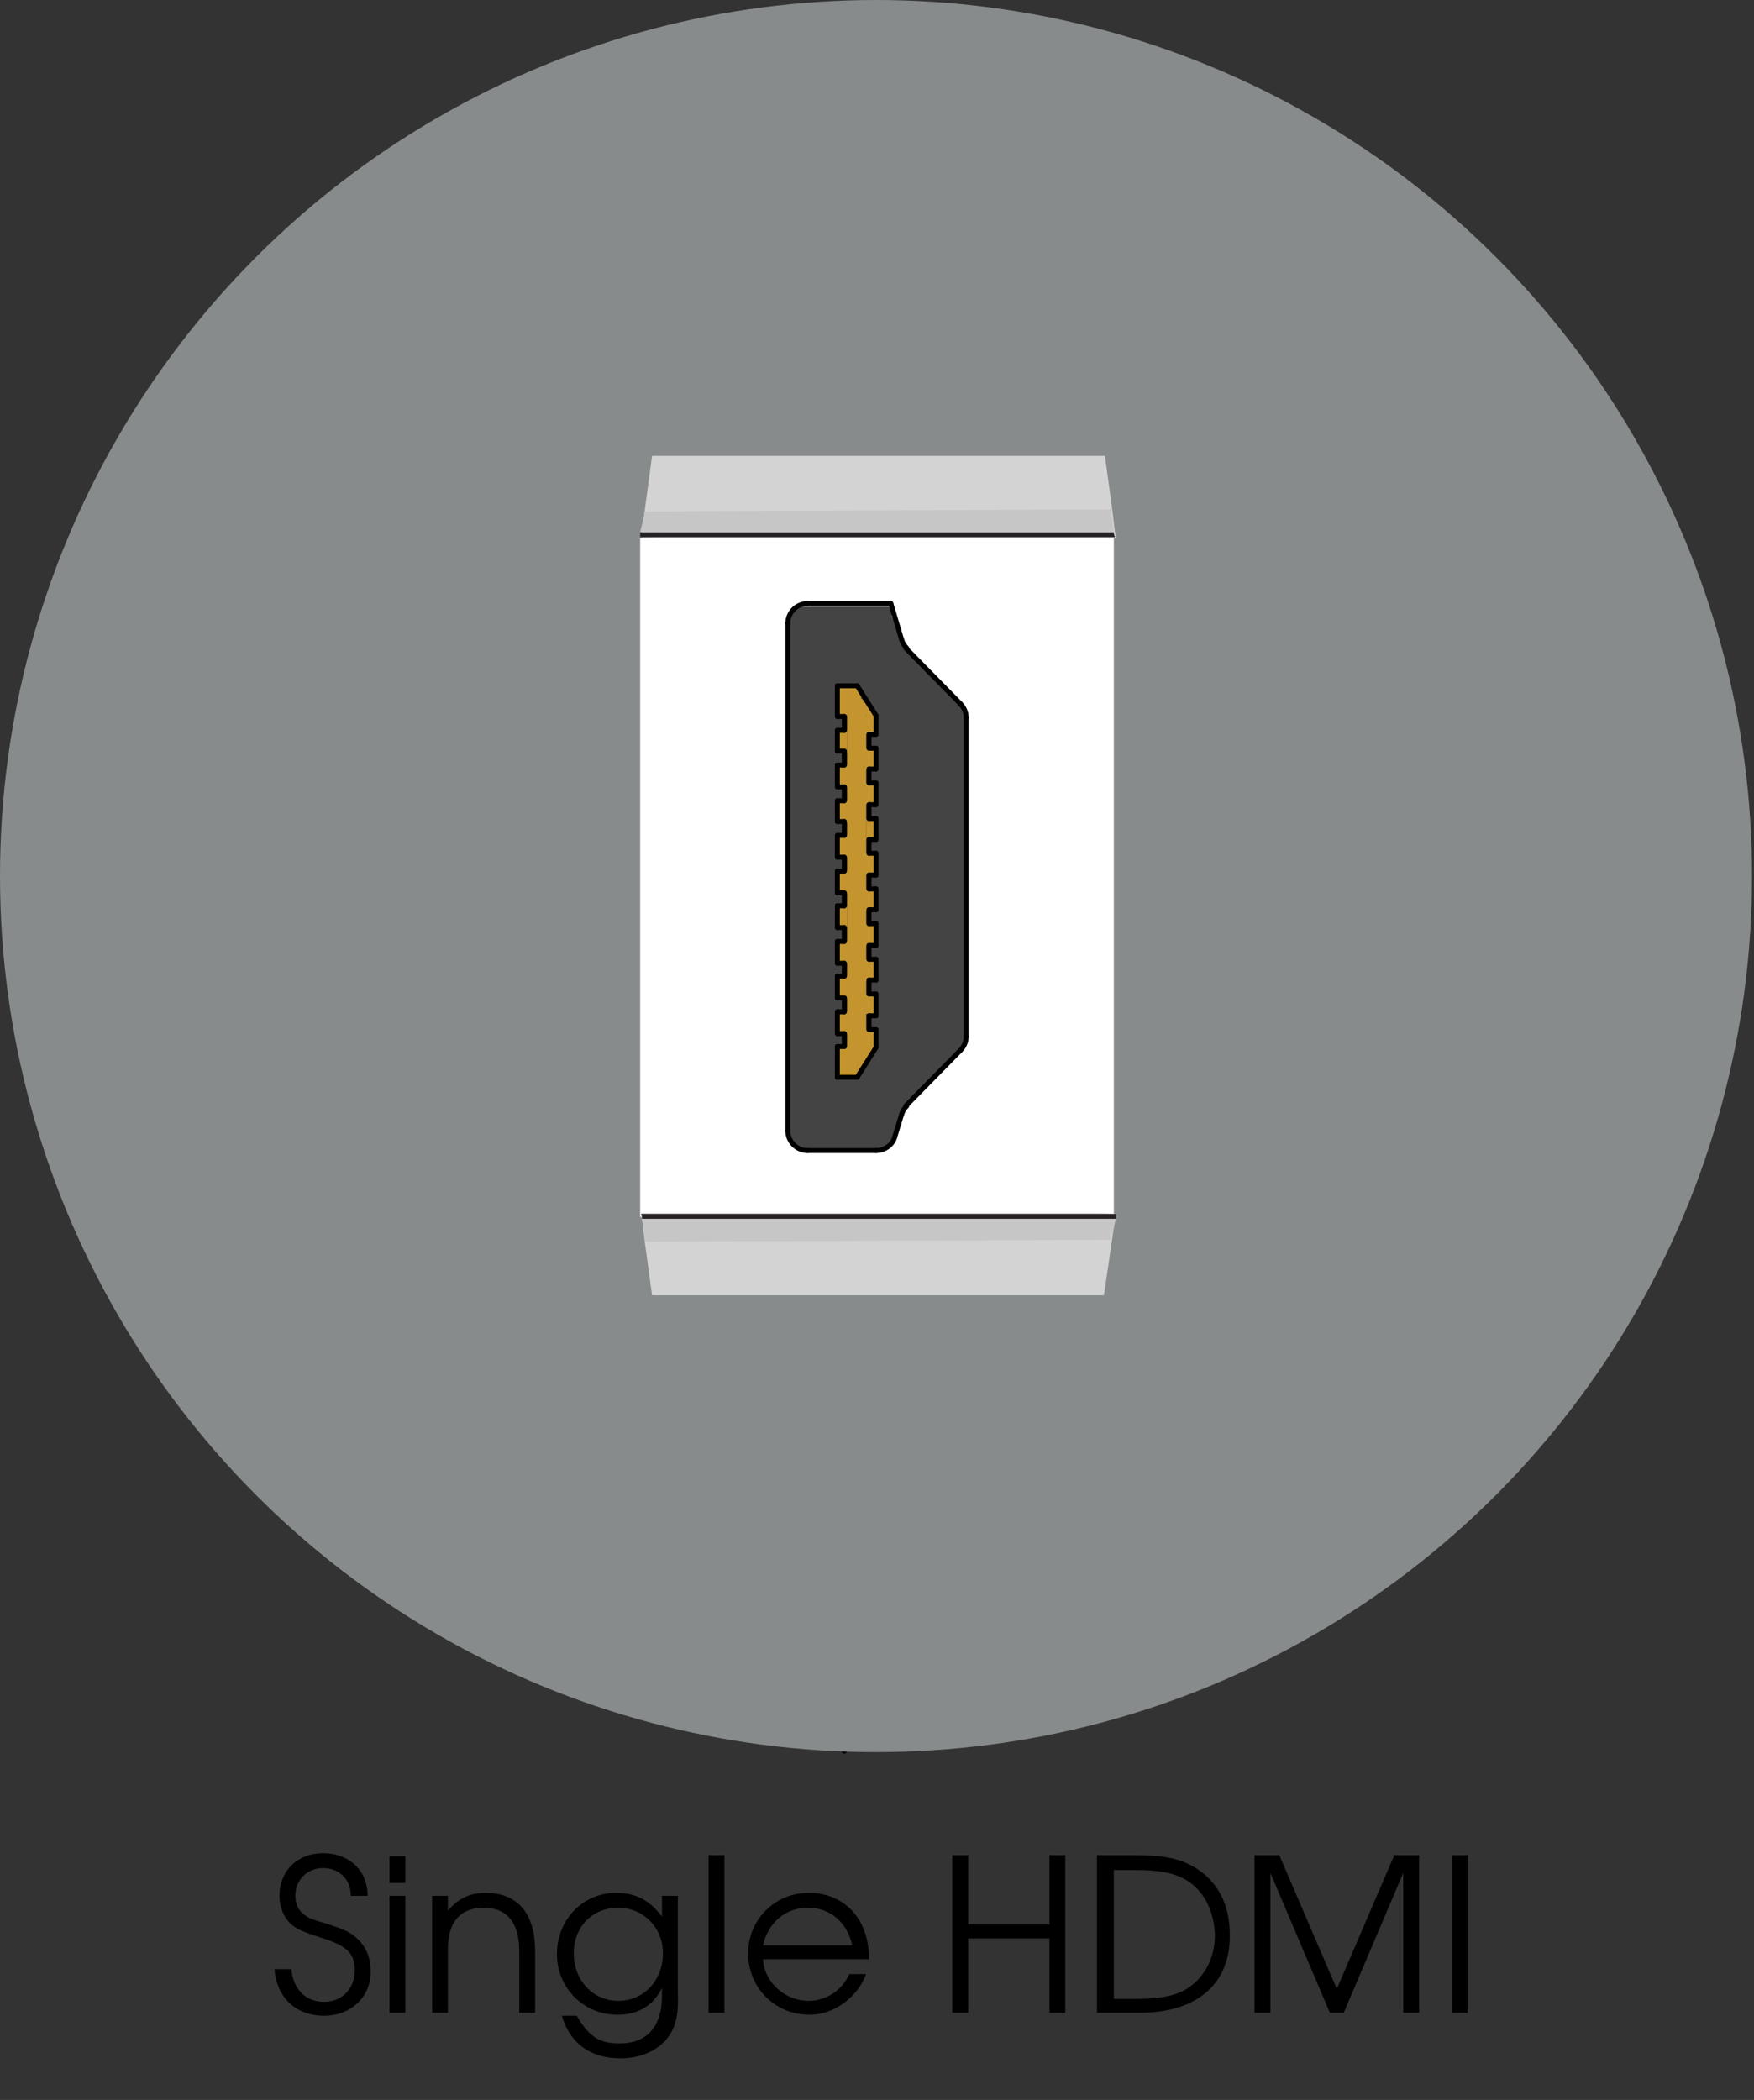 <?xml version="1.0" encoding="utf-8"?>
<!-- Generator: Adobe Illustrator 24.1.3, SVG Export Plug-In . SVG Version: 6.00 Build 0)  -->
<svg version="1.1" id="Layer_1" xmlns="http://www.w3.org/2000/svg" xmlns:xlink="http://www.w3.org/1999/xlink" x="0px" y="0px"
	 viewBox="0 0 177 211.9" style="enable-background:new 0 0 177 211.9;" xml:space="preserve">
<rect x="0" y="0" width="177" height="211.9" fill="#333333" stroke="none"/>
<style type="text/css">
	.st0{fill:none;stroke:#000000;stroke-width:0.5;stroke-linecap:round;stroke-linejoin:round;stroke-miterlimit:10;}
	.st1{fill:#888B8C;}
	.st2{fill:#FFFFFF;}
	.st3{fill:#444444;}
	.st4{fill:#66C4A9;stroke:#000000;stroke-width:0.5;stroke-linecap:round;stroke-linejoin:round;stroke-miterlimit:10;}
	.st5{fill:#C4952E;}
	.st6{fill:#D3D3D3;}
	.st7{fill:#252024;}
	.st8{fill:#C6C6C6;}
</style>
<line class="st0" x1="85.2" y1="6.8" x2="85.2" y2="6.8"/>
<line class="st0" x1="85.2" y1="176.7" x2="85.2" y2="176.7"/>
<circle class="st1" cx="88.4" cy="88.4" r="88.4"/>
<g>
	<rect x="64.6" y="54.3" class="st2" width="47.8" height="68.5"/>
	<g>
		<g>
			<line class="st0" x1="85.2" y1="105.1" x2="84.5" y2="105.1"/>
			<line class="st0" x1="84.5" y1="108.2" x2="84.5" y2="105.1"/>
			<line class="st0" x1="85.2" y1="103.7" x2="85.2" y2="105.1"/>
			<line class="st0" x1="86.5" y1="108.2" x2="84.5" y2="108.2"/>
			<line class="st0" x1="84.5" y1="103.7" x2="85.2" y2="103.7"/>
			<line class="st0" x1="88.4" y1="105.2" x2="86.5" y2="108.2"/>
			<line class="st0" x1="84.5" y1="103.7" x2="84.5" y2="101.6"/>
			<line class="st0" x1="88.4" y1="103.3" x2="88.4" y2="105.2"/>
			<line class="st0" x1="85.2" y1="101.6" x2="84.5" y2="101.6"/>
			<line class="st0" x1="88.4" y1="103.3" x2="87.7" y2="103.3"/>
			<line class="st0" x1="85.2" y1="100.2" x2="85.2" y2="101.6"/>
			<line class="st0" x1="87.7" y1="103.3" x2="87.7" y2="101.9"/>
			<line class="st0" x1="84.5" y1="100.2" x2="85.2" y2="100.2"/>
			<line class="st0" x1="87.7" y1="101.9" x2="88.4" y2="101.9"/>
			<line class="st0" x1="84.5" y1="100.2" x2="84.5" y2="98"/>
			<line class="st0" x1="88.4" y1="99.8" x2="88.4" y2="101.9"/>
			<line class="st0" x1="85.2" y1="98" x2="84.5" y2="98"/>
			<line class="st0" x1="88.4" y1="99.8" x2="87.7" y2="99.8"/>
			<line class="st0" x1="85.2" y1="96.6" x2="85.2" y2="98"/>
			<line class="st0" x1="87.7" y1="99.8" x2="87.7" y2="98.4"/>
			<line class="st0" x1="84.5" y1="96.6" x2="85.2" y2="96.6"/>
			<line class="st0" x1="87.7" y1="98.4" x2="88.4" y2="98.4"/>
			<line class="st0" x1="84.5" y1="96.6" x2="84.5" y2="94.5"/>
			<line class="st0" x1="88.4" y1="96.2" x2="88.4" y2="98.4"/>
			<line class="st0" x1="85.2" y1="94.5" x2="84.5" y2="94.5"/>
			<line class="st0" x1="88.4" y1="96.2" x2="87.7" y2="96.2"/>
			<line class="st0" x1="85.2" y1="93.1" x2="85.2" y2="94.5"/>
			<line class="st0" x1="87.7" y1="96.2" x2="87.7" y2="94.8"/>
			<line class="st0" x1="84.5" y1="93.1" x2="85.2" y2="93.1"/>
			<line class="st0" x1="87.7" y1="94.8" x2="88.4" y2="94.8"/>
			<line class="st0" x1="84.5" y1="93.1" x2="84.5" y2="90.9"/>
			<line class="st0" x1="88.4" y1="92.7" x2="88.4" y2="94.8"/>
			<line class="st0" x1="85.2" y1="90.9" x2="84.5" y2="90.9"/>
			<line class="st0" x1="88.4" y1="92.7" x2="87.7" y2="92.7"/>
			<line class="st0" x1="85.2" y1="89.5" x2="85.2" y2="90.9"/>
			<line class="st0" x1="87.7" y1="92.7" x2="87.7" y2="91.3"/>
			<line class="st0" x1="84.5" y1="89.5" x2="85.2" y2="89.5"/>
			<line class="st0" x1="87.7" y1="91.3" x2="88.4" y2="91.3"/>
			<line class="st0" x1="84.5" y1="89.5" x2="84.5" y2="87.4"/>
			<line class="st0" x1="88.4" y1="89.1" x2="88.4" y2="91.3"/>
			<line class="st0" x1="85.2" y1="87.4" x2="84.5" y2="87.4"/>
			<line class="st0" x1="88.4" y1="89.1" x2="87.7" y2="89.1"/>
			<line class="st0" x1="85.2" y1="86" x2="85.2" y2="87.4"/>
			<line class="st0" x1="87.7" y1="89.1" x2="87.7" y2="87.7"/>
			<line class="st0" x1="84.5" y1="86" x2="85.2" y2="86"/>
			<line class="st0" x1="87.7" y1="87.7" x2="88.4" y2="87.7"/>
			<line class="st0" x1="84.5" y1="86" x2="84.5" y2="83.8"/>
			<line class="st0" x1="88.4" y1="85.6" x2="88.4" y2="87.7"/>
			<line class="st0" x1="85.2" y1="83.8" x2="84.5" y2="83.8"/>
			<line class="st0" x1="88.4" y1="85.6" x2="87.7" y2="85.6"/>
			<line class="st0" x1="85.2" y1="82.4" x2="85.2" y2="83.8"/>
			<line class="st0" x1="87.7" y1="85.6" x2="87.7" y2="84.2"/>
			<line class="st0" x1="84.5" y1="82.4" x2="85.2" y2="82.4"/>
			<line class="st0" x1="87.7" y1="84.2" x2="88.4" y2="84.2"/>
			<line class="st0" x1="84.5" y1="82.4" x2="84.5" y2="80.3"/>
			<line class="st0" x1="88.4" y1="82" x2="88.4" y2="84.2"/>
			<line class="st0" x1="85.2" y1="80.3" x2="84.5" y2="80.3"/>
			<line class="st0" x1="88.4" y1="82" x2="87.7" y2="82"/>
			<line class="st0" x1="85.2" y1="78.9" x2="85.2" y2="80.3"/>
			<line class="st0" x1="87.7" y1="82" x2="87.7" y2="80.6"/>
			<line class="st0" x1="84.5" y1="78.9" x2="85.2" y2="78.9"/>
			<line class="st0" x1="87.7" y1="80.6" x2="88.4" y2="80.6"/>
			<line class="st0" x1="84.5" y1="78.9" x2="84.5" y2="76.7"/>
			<line class="st0" x1="88.4" y1="78.5" x2="88.4" y2="80.6"/>
			<line class="st0" x1="85.2" y1="76.7" x2="84.5" y2="76.7"/>
			<line class="st0" x1="88.4" y1="78.5" x2="87.7" y2="78.5"/>
			<line class="st0" x1="85.2" y1="75.3" x2="85.2" y2="76.7"/>
			<line class="st0" x1="87.7" y1="78.5" x2="87.7" y2="77.1"/>
			<line class="st0" x1="84.5" y1="75.3" x2="85.2" y2="75.3"/>
			<line class="st0" x1="87.7" y1="77.1" x2="88.4" y2="77.1"/>
			<line class="st0" x1="84.5" y1="75.3" x2="84.5" y2="73.2"/>
			<line class="st0" x1="88.4" y1="74.9" x2="88.4" y2="77.1"/>
			<line class="st0" x1="85.2" y1="73.2" x2="84.5" y2="73.2"/>
			<line class="st0" x1="88.4" y1="74.9" x2="87.7" y2="74.9"/>
			<line class="st0" x1="85.2" y1="71.8" x2="85.2" y2="73.2"/>
			<line class="st0" x1="87.7" y1="74.9" x2="87.7" y2="73.5"/>
			<line class="st0" x1="84.5" y1="71.8" x2="85.2" y2="71.8"/>
			<line class="st0" x1="87.7" y1="73.5" x2="88.4" y2="73.5"/>
			<line class="st0" x1="84.5" y1="71.8" x2="84.5" y2="68.7"/>
			<line class="st0" x1="88.4" y1="71.7" x2="88.4" y2="73.5"/>
			<line class="st0" x1="84.5" y1="68.7" x2="86.5" y2="68.7"/>
			<line class="st0" x1="86.5" y1="68.7" x2="88.4" y2="71.7"/>
			<path class="st3" d="M97.2,71.7c0-0.2,0-0.3-0.1-0.4L91.8,66L90,62.2v-0.6c0-0.2-0.2-0.4-0.4-0.4h-8.7c-0.7,0-1.3,0.6-1.3,1.3
				v52.1c0,0.7,0.6,1.3,1.3,1.3h8.7c0.2,0,0.4-0.2,0.4-0.4l0.3-1.2l0.9-2.8l2.7-2.5l2.3-2.4l1-1l0.1-0.5c0.1-0.1,0.2-0.2,0.2-0.3V72
				C97.5,71.9,97.4,71.7,97.2,71.7z"/>
			<line class="st0" x1="91.4" y1="65.4" x2="96.9" y2="71"/>
			<line class="st0" x1="89.9" y1="60.9" x2="91" y2="64.6"/>
			<path class="st4" d="M91,64.6c0.1,0.3,0.3,0.6,0.5,0.8"/>
			<path class="st4" d="M97.5,72.4c0-0.5-0.2-1-0.6-1.4"/>
			<line class="st0" x1="97.5" y1="72.4" x2="97.5" y2="104.6"/>
			<line class="st0" x1="79.5" y1="114.1" x2="79.5" y2="62.9"/>
			<path class="st0" d="M81.5,60.9c-1.1,0-2,0.9-2,2"/>
			<line class="st0" x1="88.4" y1="116.1" x2="81.5" y2="116.1"/>
			<path class="st0" d="M79.5,114.1c0,1.1,0.9,2,2,2"/>
			<path class="st0" d="M88.4,116.1c0.9,0,1.7-0.6,1.9-1.4"/>
			<line class="st0" x1="91" y1="112.4" x2="90.3" y2="114.7"/>
			<line class="st0" x1="96.9" y1="106" x2="91.4" y2="111.6"/>
			<path class="st4" d="M91,112.4c0.1-0.3,0.3-0.6,0.5-0.8"/>
			<path class="st4" d="M96.9,106c0.4-0.4,0.6-0.9,0.6-1.4"/>
			<line class="st0" x1="81.5" y1="60.9" x2="89.9" y2="60.9"/>
		</g>
		<g>
			<path class="st5" d="M86.5,108.7c2-3.1,2-3.1,2-3.1h-2.1"/>
			<path class="st5" d="M88.4,72.6c-1-1.9-1-1.9-1-1.9l-0.6,1.2"/>
			<rect x="87" y="72.2" class="st5" width="1.4" height="1.9"/>
			<rect x="84.5" y="98.5" class="st5" width="1.8" height="2.2"/>
			<rect x="86.9" y="86.1" class="st5" width="1.5" height="2.2"/>
			<rect x="87.2" y="89.7" class="st5" width="1.3" height="2.2"/>
			<rect x="87.2" y="93.2" class="st5" width="1.3" height="2.2"/>
			<rect x="86.9" y="96.8" class="st5" width="1.5" height="2.2"/>
			<rect x="86.5" y="100.3" class="st5" width="2" height="2"/>
			<rect x="84.5" y="102.1" class="st5" width="1.8" height="2.2"/>
			<rect x="86.6" y="103.9" class="st5" width="1.9" height="1.9"/>
			<rect x="84.5" y="105.6" class="st5" width="2" height="3.1"/>
			<rect x="86.9" y="75.5" class="st5" width="1.5" height="2.2"/>
			<path class="st5" d="M86.5,106.8L86.5,106.8c-0.6,0-1-0.4-1-0.9V71.3c0-0.5,0.4-0.9,0.9-0.9h0.1c0.5,0,0.9,0.4,0.9,0.9v34.6
				C87.4,106.4,87,106.8,86.5,106.8z"/>
			<rect x="84.5" y="73.7" class="st5" width="1" height="2.2"/>
			<rect x="84.5" y="91.4" class="st5" width="1" height="2.2"/>
			<rect x="84.5" y="87.9" class="st5" width="1.3" height="2.2"/>
			<rect x="84.5" y="84.3" class="st5" width="1.2" height="2.2"/>
			<rect x="84.5" y="80.8" class="st5" width="2" height="2.2"/>
			<rect x="86.9" y="79" class="st5" width="1.5" height="2.2"/>
			<rect x="87.4" y="82.6" class="st5" width="1" height="2.2"/>
			<rect x="84.5" y="95" class="st5" width="1.3" height="2.2"/>
			<rect x="84.5" y="77.2" class="st5" width="1.3" height="2.2"/>
			<path class="st5" d="M86.9,72.2h-2.4v-3H86c0.5,0,0.9,0.4,0.9,0.9V72.2z"/>
			<line class="st0" x1="85.2" y1="105.6" x2="84.5" y2="105.6"/>
			<line class="st0" x1="84.5" y1="108.7" x2="84.5" y2="105.6"/>
			<line class="st0" x1="85.2" y1="104.3" x2="85.2" y2="105.6"/>
			<line class="st0" x1="86.5" y1="108.7" x2="84.5" y2="108.7"/>
			<line class="st0" x1="84.5" y1="104.3" x2="85.2" y2="104.3"/>
			<line class="st0" x1="88.4" y1="105.7" x2="86.5" y2="108.7"/>
			<line class="st0" x1="84.5" y1="104.3" x2="84.5" y2="102.1"/>
			<line class="st0" x1="88.4" y1="103.9" x2="88.4" y2="105.7"/>
			<line class="st0" x1="85.2" y1="102.1" x2="84.5" y2="102.1"/>
			<line class="st0" x1="88.4" y1="103.9" x2="87.7" y2="103.9"/>
			<line class="st0" x1="85.2" y1="100.7" x2="85.2" y2="102.1"/>
			<line class="st0" x1="87.7" y1="103.9" x2="87.7" y2="102.5"/>
			<line class="st0" x1="84.5" y1="100.7" x2="85.2" y2="100.7"/>
			<line class="st0" x1="87.7" y1="102.5" x2="88.4" y2="102.5"/>
			<line class="st0" x1="84.5" y1="100.7" x2="84.5" y2="98.5"/>
			<line class="st0" x1="88.4" y1="100.3" x2="88.4" y2="102.5"/>
			<line class="st0" x1="85.2" y1="98.5" x2="84.5" y2="98.5"/>
			<line class="st0" x1="88.4" y1="100.3" x2="87.7" y2="100.3"/>
			<line class="st0" x1="85.2" y1="97.2" x2="85.2" y2="98.5"/>
			<line class="st0" x1="87.7" y1="100.3" x2="87.7" y2="98.9"/>
			<line class="st0" x1="84.5" y1="97.2" x2="85.2" y2="97.2"/>
			<line class="st0" x1="87.7" y1="98.9" x2="88.4" y2="98.9"/>
			<line class="st0" x1="84.5" y1="97.2" x2="84.5" y2="95"/>
			<line class="st0" x1="88.4" y1="96.8" x2="88.4" y2="98.9"/>
			<line class="st0" x1="85.2" y1="95" x2="84.5" y2="95"/>
			<line class="st0" x1="88.4" y1="96.8" x2="87.7" y2="96.8"/>
			<line class="st0" x1="85.2" y1="93.6" x2="85.2" y2="95"/>
			<line class="st0" x1="87.7" y1="96.8" x2="87.7" y2="95.4"/>
			<line class="st0" x1="84.5" y1="93.6" x2="85.2" y2="93.6"/>
			<line class="st0" x1="87.7" y1="95.4" x2="88.4" y2="95.4"/>
			<line class="st0" x1="84.5" y1="93.6" x2="84.5" y2="91.4"/>
			<line class="st0" x1="88.4" y1="93.2" x2="88.4" y2="95.4"/>
			<line class="st0" x1="85.2" y1="91.4" x2="84.5" y2="91.4"/>
			<line class="st0" x1="88.4" y1="93.2" x2="87.7" y2="93.2"/>
			<line class="st0" x1="85.2" y1="90.1" x2="85.2" y2="91.4"/>
			<line class="st0" x1="87.7" y1="93.2" x2="87.7" y2="91.8"/>
			<line class="st0" x1="84.5" y1="90.1" x2="85.2" y2="90.1"/>
			<line class="st0" x1="87.7" y1="91.8" x2="88.4" y2="91.8"/>
			<line class="st0" x1="84.5" y1="90.1" x2="84.5" y2="87.9"/>
			<line class="st0" x1="88.4" y1="89.7" x2="88.4" y2="91.8"/>
			<line class="st0" x1="85.2" y1="87.9" x2="84.5" y2="87.9"/>
			<line class="st0" x1="88.4" y1="89.7" x2="87.7" y2="89.7"/>
			<line class="st0" x1="85.2" y1="86.5" x2="85.2" y2="87.9"/>
			<line class="st0" x1="87.7" y1="89.7" x2="87.7" y2="88.3"/>
			<line class="st0" x1="84.5" y1="86.5" x2="85.2" y2="86.5"/>
			<line class="st0" x1="87.7" y1="88.3" x2="88.4" y2="88.3"/>
			<line class="st0" x1="84.5" y1="86.5" x2="84.5" y2="84.3"/>
			<line class="st0" x1="88.4" y1="86.1" x2="88.4" y2="88.3"/>
			<line class="st0" x1="85.2" y1="84.3" x2="84.5" y2="84.3"/>
			<line class="st0" x1="88.4" y1="86.1" x2="87.7" y2="86.1"/>
			<line class="st0" x1="85.2" y1="82.9" x2="85.2" y2="84.3"/>
			<line class="st0" x1="87.7" y1="86.1" x2="87.7" y2="84.7"/>
			<line class="st0" x1="84.5" y1="82.9" x2="85.2" y2="82.9"/>
			<line class="st0" x1="87.7" y1="84.7" x2="88.4" y2="84.7"/>
			<line class="st0" x1="84.5" y1="82.9" x2="84.5" y2="80.8"/>
			<line class="st0" x1="88.4" y1="82.6" x2="88.4" y2="84.7"/>
			<line class="st0" x1="85.2" y1="80.8" x2="84.5" y2="80.8"/>
			<line class="st0" x1="88.4" y1="82.6" x2="87.7" y2="82.6"/>
			<line class="st0" x1="85.2" y1="79.4" x2="85.2" y2="80.8"/>
			<line class="st0" x1="87.7" y1="82.6" x2="87.7" y2="81.2"/>
			<line class="st0" x1="84.5" y1="79.4" x2="85.2" y2="79.4"/>
			<line class="st0" x1="87.7" y1="81.2" x2="88.4" y2="81.2"/>
			<line class="st0" x1="84.5" y1="79.4" x2="84.5" y2="77.2"/>
			<line class="st0" x1="88.4" y1="79" x2="88.4" y2="81.2"/>
			<line class="st0" x1="85.2" y1="77.2" x2="84.5" y2="77.2"/>
			<line class="st0" x1="88.4" y1="79" x2="87.7" y2="79"/>
			<line class="st0" x1="85.2" y1="75.8" x2="85.2" y2="77.2"/>
			<line class="st0" x1="87.7" y1="79" x2="87.7" y2="77.6"/>
			<line class="st0" x1="84.5" y1="75.8" x2="85.2" y2="75.8"/>
			<line class="st0" x1="87.7" y1="77.6" x2="88.4" y2="77.6"/>
			<line class="st0" x1="84.5" y1="75.8" x2="84.5" y2="73.7"/>
			<line class="st0" x1="88.4" y1="75.5" x2="88.4" y2="77.6"/>
			<line class="st0" x1="85.2" y1="73.7" x2="84.5" y2="73.7"/>
			<line class="st0" x1="88.4" y1="75.5" x2="87.7" y2="75.5"/>
			<line class="st0" x1="85.2" y1="72.3" x2="85.2" y2="73.7"/>
			<line class="st0" x1="87.7" y1="75.5" x2="87.7" y2="74.1"/>
			<line class="st0" x1="84.5" y1="72.3" x2="85.2" y2="72.3"/>
			<line class="st0" x1="87.7" y1="74.1" x2="88.4" y2="74.1"/>
			<line class="st0" x1="84.5" y1="72.3" x2="84.5" y2="69.2"/>
			<line class="st0" x1="88.4" y1="72.2" x2="88.4" y2="74.1"/>
			<line class="st0" x1="84.5" y1="69.2" x2="86.5" y2="69.2"/>
			<line class="st0" x1="86.5" y1="69.2" x2="88.4" y2="72.2"/>
		</g>
	</g>
</g>
<g>
	<path class="st6" d="M111.4,130.7H65.8l-0.6-4.4c-0.2-1.3-0.3-2.6-0.5-3.9c0.9,0,1.9,0,2.8,0h42.2c1,0,1.9,0,2.9,0.1"/>
	<path class="st7" d="M112.6,123H64.8c0-0.1,0-0.3-0.1-0.4v-0.1c16,0,31.9,0,47.9,0c0,0.1,0,0.1,0,0.2S112.6,122.9,112.6,123z"/>
	<polygon class="st8" points="112.1,125.1 65.1,125.3 64.8,123 112.6,123 	"/>
</g>
<g>
	<path class="st6" d="M65.8,46h45.7l0.6,4.4c0.2,1.3,0.3,2.6,0.5,3.9c-0.9,0-1.9,0-2.8,0H67.6c-1,0-1.9,0-2.9-0.1"/>
	<path class="st7" d="M64.6,53.7h47.8c0,0.1,0,0.3,0.1,0.4v0.1c-16,0-31.9,0-47.9,0c0-0.1,0-0.1,0-0.2S64.6,53.8,64.6,53.7z"/>
	<polygon class="st8" points="65.1,51.6 112.1,51.4 112.4,53.7 64.6,53.7 	"/>
</g>
<g>
	<path d="M32.7,203.4c-2.9,0-4.8-1.9-5-4.7h1.7c0.2,2.1,1.5,3.3,3.3,3.3c1.8,0,3.1-1.3,3.1-3.2c0-1.7-0.8-2.5-3.5-3.3
		c-1.8-0.6-2.3-0.8-3-1.4c-0.7-0.7-1.1-1.7-1.1-2.8c0-2.5,1.8-4.3,4.4-4.3c2.6,0,4.5,1.7,4.5,4.3h-1.7c0-1.7-1.2-2.8-2.8-2.8
		c-1.6,0-2.8,1.2-2.8,2.8c0,0.7,0.3,1.5,0.8,1.8c0.4,0.4,0.9,0.6,2.3,1c1.6,0.5,2.3,0.8,2.9,1.3c1,0.8,1.6,2,1.6,3.4
		C37.5,201.4,35.5,203.4,32.7,203.4z"/>
	<path d="M39.3,190v-2.7h1.6v2.7H39.3z M39.3,203.1v-11.8h1.6v11.8H39.3z"/>
	<path d="M52.4,203.1v-6.2c0-3.2-1.5-4.4-3.6-4.4c-2.1,0-3.6,1.2-3.6,4.1v6.5h-1.6v-11.8h1.6v1.5c1-1.2,2.2-1.8,3.8-1.8
		c2.9,0,5,1.7,5,5.9v6.2H52.4z"/>
	<path d="M67.4,205.6c-1,1.3-2.7,2.1-4.8,2.1c-3,0-5.1-1.5-5.9-4.3h1.5c1.2,2.1,2.3,2.8,4.3,2.8c2.8,0,4.3-1.7,4.3-4.8v-0.8
		c-0.9,1.8-2.4,2.7-4.5,2.7c-3.4,0-6.1-2.7-6.1-6.1c0-3.5,2.6-6.2,6-6.2c2,0,3.4,0.8,4.6,2.4v-2.1h1.6v9.7
		C68.5,203.3,68.2,204.5,67.4,205.6z M62.4,192.5c-2.6,0-4.5,1.9-4.5,4.6c0,2.7,1.9,4.8,4.5,4.8c2.6,0,4.5-2.1,4.5-4.8
		C66.9,194.5,64.9,192.5,62.4,192.5z"/>
	<path d="M71.5,203.1v-15.9h1.6v15.9H71.5z"/>
	<path d="M77,197.7c0.1,2.3,2.2,4.2,4.6,4.2c1.8,0,3.4-1.1,4.1-2.7h1.7c-0.8,2.2-3.1,4.1-5.7,4.1c-3.5,0-6.2-2.7-6.2-6.2
		c0-3.4,2.7-6.1,6.1-6.1c3.5,0,6.1,2.5,6.1,6.7H77z M81.5,192.5c-2.2,0-4,1.5-4.5,3.8h9C85.5,194,83.8,192.5,81.5,192.5z"/>
	<path d="M105.9,203.1v-7.5h-8.2v7.5h-1.6v-15.9h1.6v7h8.2v-7h1.6v15.9H105.9z"/>
	<path d="M115,203.1h-4.3v-15.9h3.7c2.9,0,4.6,0.3,6.1,1.2c2.4,1.4,3.6,3.8,3.6,6.8C124.2,199.8,121.2,203.1,115,203.1z
		 M119.7,189.7c-1.2-0.7-2.7-1-5.1-1h-2.2v13h2.2c2.8,0,4.5-0.4,5.7-1.4c1.5-1.2,2.3-3,2.3-5.1C122.5,192.8,121.5,190.8,119.7,189.7
		z"/>
	<path d="M141.6,203.1v-14.1l-6,14.1h-1.4l-6-14.1v14.1h-1.6v-15.9h2.5l5.8,13.5l5.8-13.5h2.5v15.9H141.6z"/>
	<path d="M146.5,203.1v-15.9h1.6v15.9H146.5z"/>
</g>
</svg>
